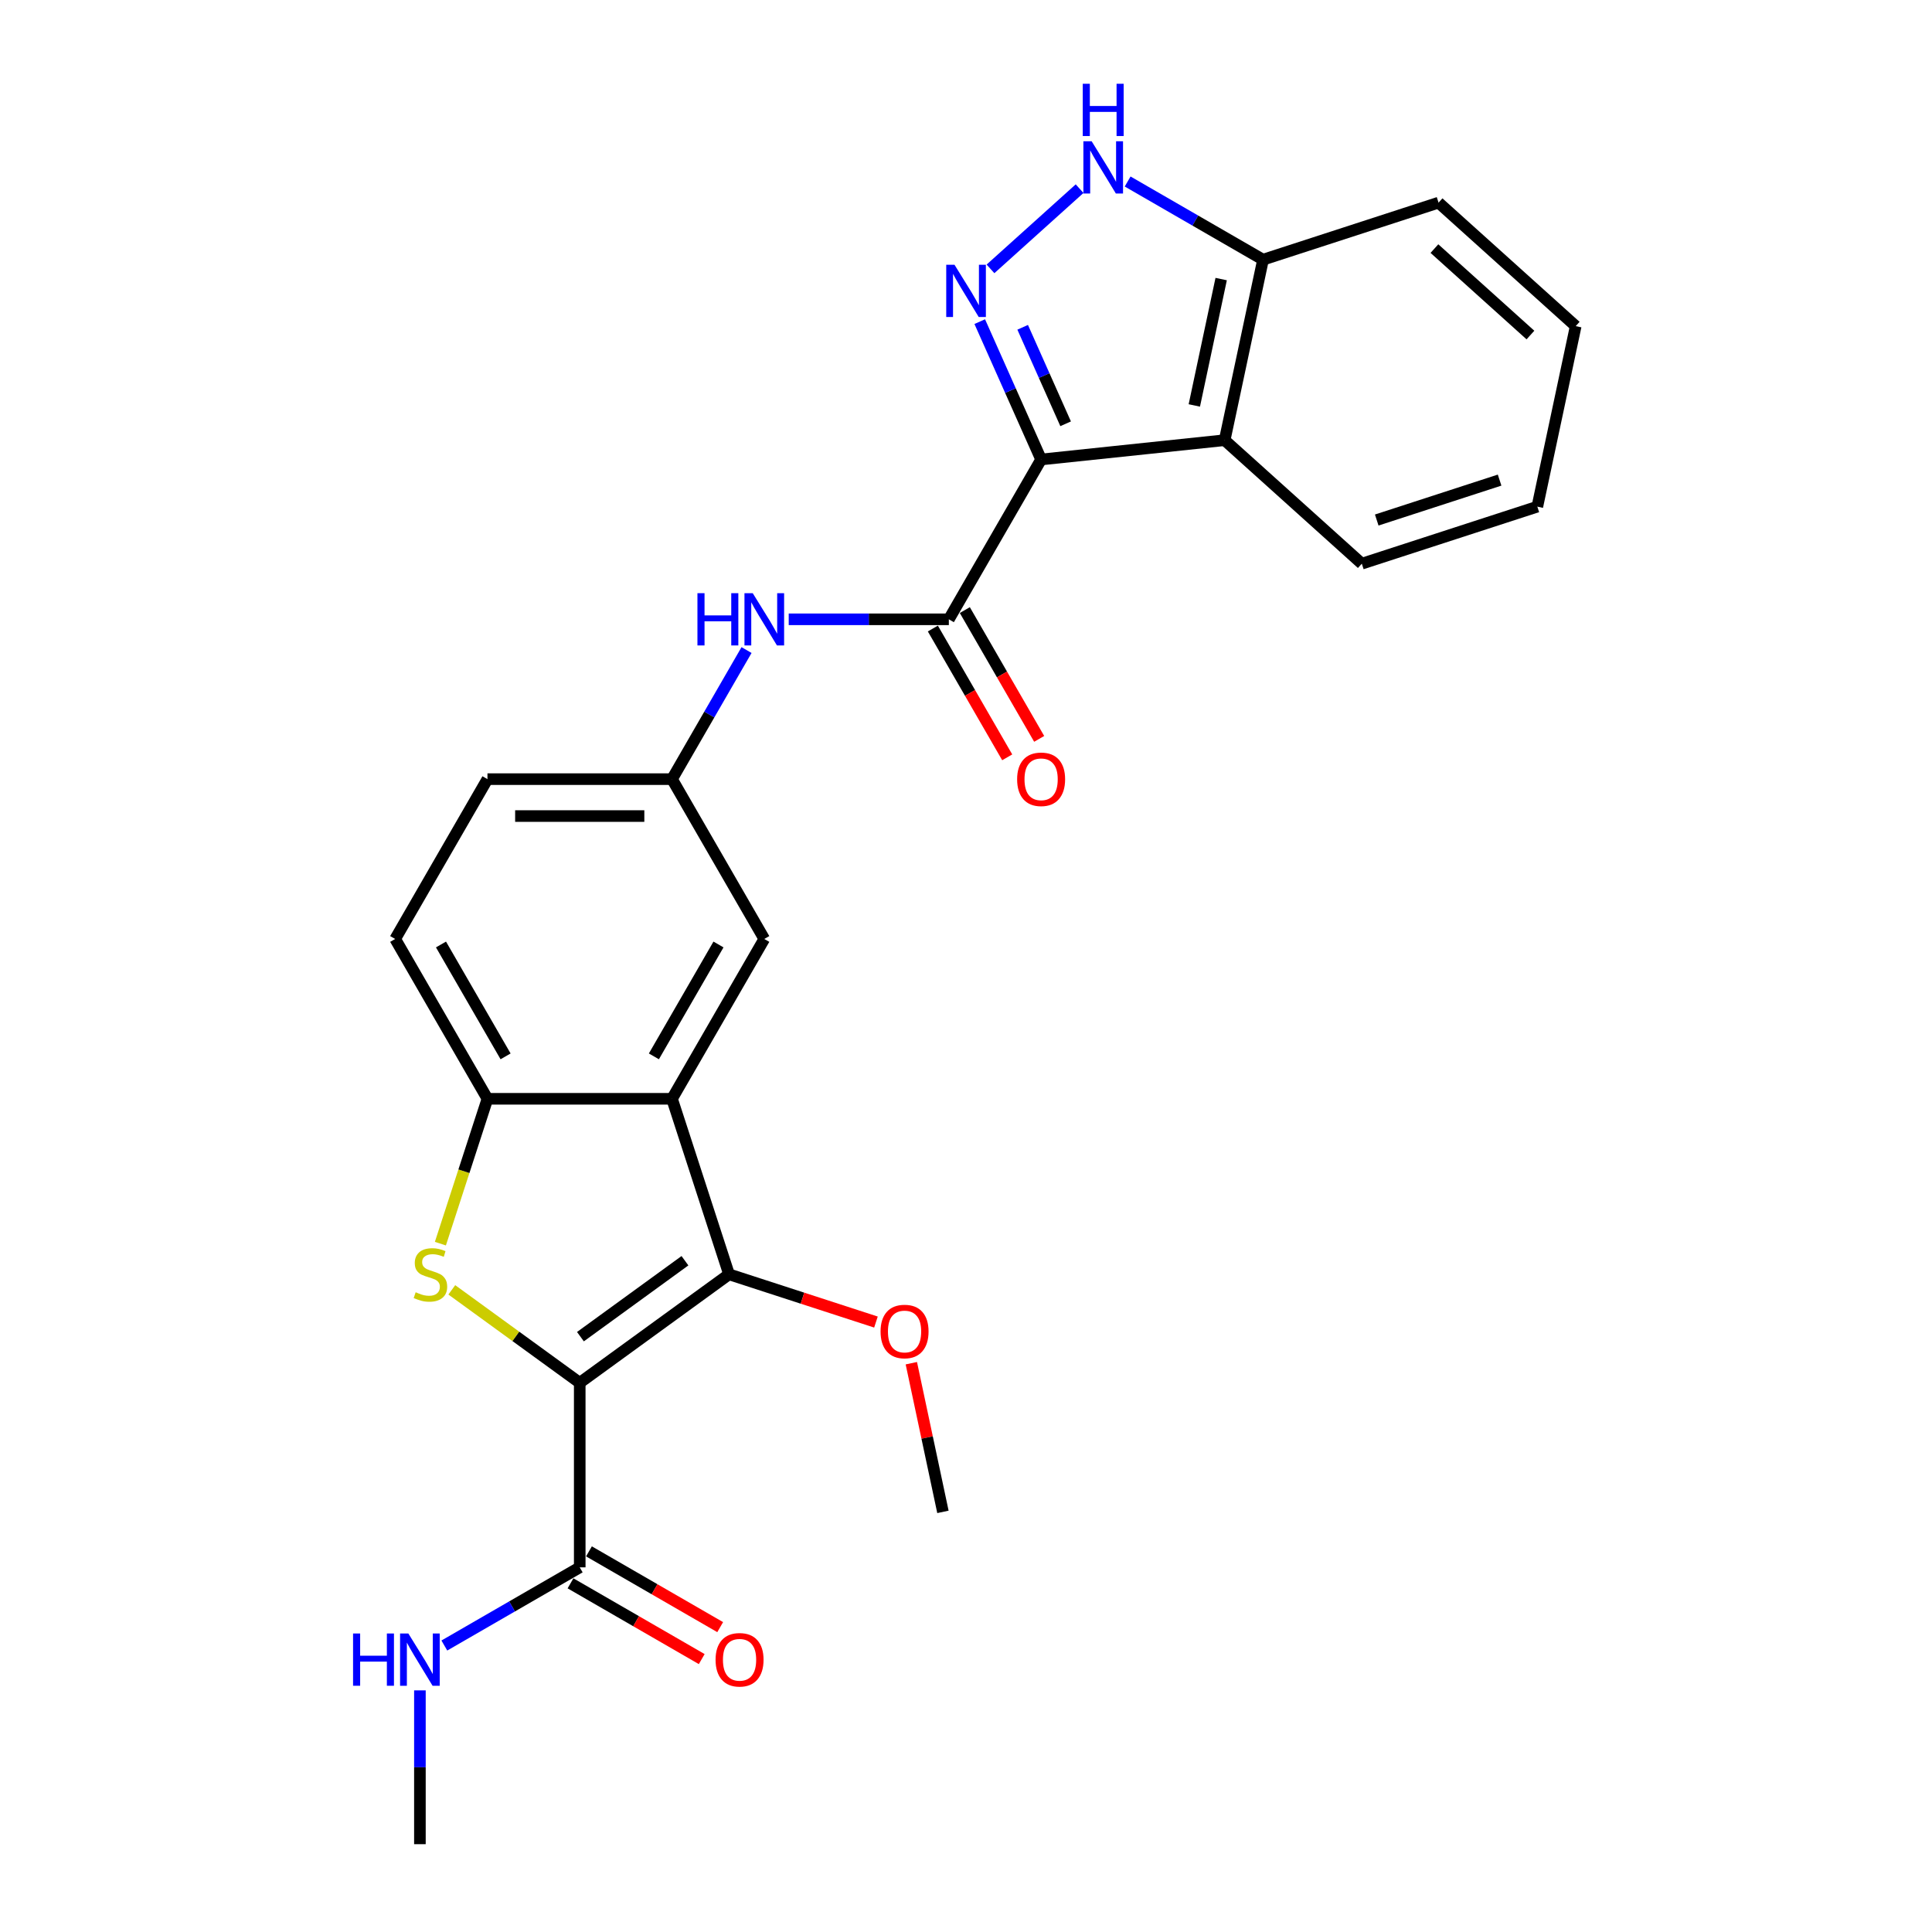 <?xml version='1.0' encoding='iso-8859-1'?>
<svg version='1.1' baseProfile='full'
              xmlns='http://www.w3.org/2000/svg'
                      xmlns:rdkit='http://www.rdkit.org/xml'
                      xmlns:xlink='http://www.w3.org/1999/xlink'
                  xml:space='preserve'
width='1000px' height='1000px' viewBox='0 0 1000 1000'>
<!-- END OF HEADER -->
<rect style='opacity:1.0;fill:#FFFFFF;stroke:none' width='1000' height='1000' x='0' y='0'> </rect>
<path class='bond-1' d='M 300.069,715.733 L 266.96,691.678' style='fill:none;fill-rule:evenodd;stroke:#000000;stroke-width:6px;stroke-linecap:butt;stroke-linejoin:miter;stroke-opacity:1' />
<path class='bond-1' d='M 266.96,691.678 L 233.85,667.622' style='fill:none;fill-rule:evenodd;stroke:#CCCC00;stroke-width:6px;stroke-linecap:butt;stroke-linejoin:miter;stroke-opacity:1' />
<path class='bond-2' d='M 300.069,715.733 L 377.351,659.585' style='fill:none;fill-rule:evenodd;stroke:#000000;stroke-width:6px;stroke-linecap:butt;stroke-linejoin:miter;stroke-opacity:1' />
<path class='bond-2' d='M 300.432,691.855 L 354.529,652.551' style='fill:none;fill-rule:evenodd;stroke:#000000;stroke-width:6px;stroke-linecap:butt;stroke-linejoin:miter;stroke-opacity:1' />
<path class='bond-9' d='M 300.069,715.733 L 300.069,811.258' style='fill:none;fill-rule:evenodd;stroke:#000000;stroke-width:6px;stroke-linecap:butt;stroke-linejoin:miter;stroke-opacity:1' />
<path class='bond-0' d='M 538.881,237.828 L 491.119,320.555' style='fill:none;fill-rule:evenodd;stroke:#000000;stroke-width:6px;stroke-linecap:butt;stroke-linejoin:miter;stroke-opacity:1' />
<path class='bond-3' d='M 538.881,237.828 L 522.997,202.153' style='fill:none;fill-rule:evenodd;stroke:#000000;stroke-width:6px;stroke-linecap:butt;stroke-linejoin:miter;stroke-opacity:1' />
<path class='bond-3' d='M 522.997,202.153 L 507.114,166.477' style='fill:none;fill-rule:evenodd;stroke:#0000FF;stroke-width:6px;stroke-linecap:butt;stroke-linejoin:miter;stroke-opacity:1' />
<path class='bond-3' d='M 551.569,219.355 L 540.451,194.382' style='fill:none;fill-rule:evenodd;stroke:#000000;stroke-width:6px;stroke-linecap:butt;stroke-linejoin:miter;stroke-opacity:1' />
<path class='bond-3' d='M 540.451,194.382 L 529.332,169.409' style='fill:none;fill-rule:evenodd;stroke:#0000FF;stroke-width:6px;stroke-linecap:butt;stroke-linejoin:miter;stroke-opacity:1' />
<path class='bond-7' d='M 538.881,237.828 L 633.883,227.843' style='fill:none;fill-rule:evenodd;stroke:#000000;stroke-width:6px;stroke-linecap:butt;stroke-linejoin:miter;stroke-opacity:1' />
<path class='bond-6' d='M 227.947,643.709 L 240.127,606.223' style='fill:none;fill-rule:evenodd;stroke:#CCCC00;stroke-width:6px;stroke-linecap:butt;stroke-linejoin:miter;stroke-opacity:1' />
<path class='bond-6' d='M 240.127,606.223 L 252.307,568.736' style='fill:none;fill-rule:evenodd;stroke:#000000;stroke-width:6px;stroke-linecap:butt;stroke-linejoin:miter;stroke-opacity:1' />
<path class='bond-4' d='M 377.351,659.585 L 347.832,568.736' style='fill:none;fill-rule:evenodd;stroke:#000000;stroke-width:6px;stroke-linecap:butt;stroke-linejoin:miter;stroke-opacity:1' />
<path class='bond-17' d='M 377.351,659.585 L 415.372,671.939' style='fill:none;fill-rule:evenodd;stroke:#000000;stroke-width:6px;stroke-linecap:butt;stroke-linejoin:miter;stroke-opacity:1' />
<path class='bond-17' d='M 415.372,671.939 L 453.394,684.293' style='fill:none;fill-rule:evenodd;stroke:#FF0000;stroke-width:6px;stroke-linecap:butt;stroke-linejoin:miter;stroke-opacity:1' />
<path class='bond-8' d='M 512.675,139.174 L 558.795,97.648' style='fill:none;fill-rule:evenodd;stroke:#0000FF;stroke-width:6px;stroke-linecap:butt;stroke-linejoin:miter;stroke-opacity:1' />
<path class='bond-12' d='M 347.832,568.736 L 395.594,486.009' style='fill:none;fill-rule:evenodd;stroke:#000000;stroke-width:6px;stroke-linecap:butt;stroke-linejoin:miter;stroke-opacity:1' />
<path class='bond-12' d='M 338.451,546.774 L 371.884,488.866' style='fill:none;fill-rule:evenodd;stroke:#000000;stroke-width:6px;stroke-linecap:butt;stroke-linejoin:miter;stroke-opacity:1' />
<path class='bond-26' d='M 347.832,568.736 L 252.307,568.736' style='fill:none;fill-rule:evenodd;stroke:#000000;stroke-width:6px;stroke-linecap:butt;stroke-linejoin:miter;stroke-opacity:1' />
<path class='bond-5' d='M 491.119,320.555 L 449.68,320.555' style='fill:none;fill-rule:evenodd;stroke:#000000;stroke-width:6px;stroke-linecap:butt;stroke-linejoin:miter;stroke-opacity:1' />
<path class='bond-5' d='M 449.68,320.555 L 408.242,320.555' style='fill:none;fill-rule:evenodd;stroke:#0000FF;stroke-width:6px;stroke-linecap:butt;stroke-linejoin:miter;stroke-opacity:1' />
<path class='bond-14' d='M 482.846,325.332 L 502.089,358.661' style='fill:none;fill-rule:evenodd;stroke:#000000;stroke-width:6px;stroke-linecap:butt;stroke-linejoin:miter;stroke-opacity:1' />
<path class='bond-14' d='M 502.089,358.661 L 521.332,391.991' style='fill:none;fill-rule:evenodd;stroke:#FF0000;stroke-width:6px;stroke-linecap:butt;stroke-linejoin:miter;stroke-opacity:1' />
<path class='bond-14' d='M 499.392,315.779 L 518.635,349.109' style='fill:none;fill-rule:evenodd;stroke:#000000;stroke-width:6px;stroke-linecap:butt;stroke-linejoin:miter;stroke-opacity:1' />
<path class='bond-14' d='M 518.635,349.109 L 537.878,382.439' style='fill:none;fill-rule:evenodd;stroke:#FF0000;stroke-width:6px;stroke-linecap:butt;stroke-linejoin:miter;stroke-opacity:1' />
<path class='bond-16' d='M 252.307,568.736 L 204.545,486.009' style='fill:none;fill-rule:evenodd;stroke:#000000;stroke-width:6px;stroke-linecap:butt;stroke-linejoin:miter;stroke-opacity:1' />
<path class='bond-16' d='M 261.688,546.774 L 228.254,488.866' style='fill:none;fill-rule:evenodd;stroke:#000000;stroke-width:6px;stroke-linecap:butt;stroke-linejoin:miter;stroke-opacity:1' />
<path class='bond-11' d='M 633.883,227.843 L 653.744,134.406' style='fill:none;fill-rule:evenodd;stroke:#000000;stroke-width:6px;stroke-linecap:butt;stroke-linejoin:miter;stroke-opacity:1' />
<path class='bond-11' d='M 618.175,209.856 L 632.077,144.449' style='fill:none;fill-rule:evenodd;stroke:#000000;stroke-width:6px;stroke-linecap:butt;stroke-linejoin:miter;stroke-opacity:1' />
<path class='bond-20' d='M 633.883,227.843 L 704.872,291.762' style='fill:none;fill-rule:evenodd;stroke:#000000;stroke-width:6px;stroke-linecap:butt;stroke-linejoin:miter;stroke-opacity:1' />
<path class='bond-28' d='M 583.664,93.946 L 618.704,114.176' style='fill:none;fill-rule:evenodd;stroke:#0000FF;stroke-width:6px;stroke-linecap:butt;stroke-linejoin:miter;stroke-opacity:1' />
<path class='bond-28' d='M 618.704,114.176 L 653.744,134.406' style='fill:none;fill-rule:evenodd;stroke:#000000;stroke-width:6px;stroke-linecap:butt;stroke-linejoin:miter;stroke-opacity:1' />
<path class='bond-15' d='M 295.293,819.531 L 329.253,839.138' style='fill:none;fill-rule:evenodd;stroke:#000000;stroke-width:6px;stroke-linecap:butt;stroke-linejoin:miter;stroke-opacity:1' />
<path class='bond-15' d='M 329.253,839.138 L 363.214,858.745' style='fill:none;fill-rule:evenodd;stroke:#FF0000;stroke-width:6px;stroke-linecap:butt;stroke-linejoin:miter;stroke-opacity:1' />
<path class='bond-15' d='M 304.846,802.986 L 338.806,822.593' style='fill:none;fill-rule:evenodd;stroke:#000000;stroke-width:6px;stroke-linecap:butt;stroke-linejoin:miter;stroke-opacity:1' />
<path class='bond-15' d='M 338.806,822.593 L 372.766,842.2' style='fill:none;fill-rule:evenodd;stroke:#FF0000;stroke-width:6px;stroke-linecap:butt;stroke-linejoin:miter;stroke-opacity:1' />
<path class='bond-18' d='M 300.069,811.258 L 265.03,831.488' style='fill:none;fill-rule:evenodd;stroke:#000000;stroke-width:6px;stroke-linecap:butt;stroke-linejoin:miter;stroke-opacity:1' />
<path class='bond-18' d='M 265.03,831.488 L 229.99,851.719' style='fill:none;fill-rule:evenodd;stroke:#0000FF;stroke-width:6px;stroke-linecap:butt;stroke-linejoin:miter;stroke-opacity:1' />
<path class='bond-10' d='M 386.406,336.47 L 367.119,369.876' style='fill:none;fill-rule:evenodd;stroke:#0000FF;stroke-width:6px;stroke-linecap:butt;stroke-linejoin:miter;stroke-opacity:1' />
<path class='bond-10' d='M 367.119,369.876 L 347.832,403.282' style='fill:none;fill-rule:evenodd;stroke:#000000;stroke-width:6px;stroke-linecap:butt;stroke-linejoin:miter;stroke-opacity:1' />
<path class='bond-21' d='M 653.744,134.406 L 744.593,104.887' style='fill:none;fill-rule:evenodd;stroke:#000000;stroke-width:6px;stroke-linecap:butt;stroke-linejoin:miter;stroke-opacity:1' />
<path class='bond-13' d='M 395.594,486.009 L 347.832,403.282' style='fill:none;fill-rule:evenodd;stroke:#000000;stroke-width:6px;stroke-linecap:butt;stroke-linejoin:miter;stroke-opacity:1' />
<path class='bond-27' d='M 347.832,403.282 L 252.307,403.282' style='fill:none;fill-rule:evenodd;stroke:#000000;stroke-width:6px;stroke-linecap:butt;stroke-linejoin:miter;stroke-opacity:1' />
<path class='bond-27' d='M 333.503,422.387 L 266.636,422.387' style='fill:none;fill-rule:evenodd;stroke:#000000;stroke-width:6px;stroke-linecap:butt;stroke-linejoin:miter;stroke-opacity:1' />
<path class='bond-19' d='M 204.545,486.009 L 252.307,403.282' style='fill:none;fill-rule:evenodd;stroke:#000000;stroke-width:6px;stroke-linecap:butt;stroke-linejoin:miter;stroke-opacity:1' />
<path class='bond-23' d='M 471.705,705.592 L 479.883,744.067' style='fill:none;fill-rule:evenodd;stroke:#FF0000;stroke-width:6px;stroke-linecap:butt;stroke-linejoin:miter;stroke-opacity:1' />
<path class='bond-23' d='M 479.883,744.067 L 488.061,782.542' style='fill:none;fill-rule:evenodd;stroke:#000000;stroke-width:6px;stroke-linecap:butt;stroke-linejoin:miter;stroke-opacity:1' />
<path class='bond-22' d='M 217.343,874.935 L 217.343,914.74' style='fill:none;fill-rule:evenodd;stroke:#0000FF;stroke-width:6px;stroke-linecap:butt;stroke-linejoin:miter;stroke-opacity:1' />
<path class='bond-22' d='M 217.343,914.74 L 217.343,954.545' style='fill:none;fill-rule:evenodd;stroke:#000000;stroke-width:6px;stroke-linecap:butt;stroke-linejoin:miter;stroke-opacity:1' />
<path class='bond-24' d='M 704.872,291.762 L 795.721,262.243' style='fill:none;fill-rule:evenodd;stroke:#000000;stroke-width:6px;stroke-linecap:butt;stroke-linejoin:miter;stroke-opacity:1' />
<path class='bond-24' d='M 712.595,269.164 L 776.19,248.501' style='fill:none;fill-rule:evenodd;stroke:#000000;stroke-width:6px;stroke-linecap:butt;stroke-linejoin:miter;stroke-opacity:1' />
<path class='bond-29' d='M 744.593,104.887 L 815.582,168.806' style='fill:none;fill-rule:evenodd;stroke:#000000;stroke-width:6px;stroke-linecap:butt;stroke-linejoin:miter;stroke-opacity:1' />
<path class='bond-29' d='M 742.458,128.673 L 792.15,173.416' style='fill:none;fill-rule:evenodd;stroke:#000000;stroke-width:6px;stroke-linecap:butt;stroke-linejoin:miter;stroke-opacity:1' />
<path class='bond-25' d='M 795.721,262.243 L 815.582,168.806' style='fill:none;fill-rule:evenodd;stroke:#000000;stroke-width:6px;stroke-linecap:butt;stroke-linejoin:miter;stroke-opacity:1' />
<path  class='atom-2' d='M 215.146 668.87
Q 215.452 668.985, 216.713 669.52
Q 217.974 670.055, 219.349 670.399
Q 220.763 670.705, 222.139 670.705
Q 224.699 670.705, 226.189 669.482
Q 227.679 668.221, 227.679 666.043
Q 227.679 664.553, 226.915 663.636
Q 226.189 662.719, 225.043 662.222
Q 223.896 661.725, 221.986 661.152
Q 219.579 660.426, 218.127 659.738
Q 216.713 659.05, 215.681 657.599
Q 214.688 656.147, 214.688 653.701
Q 214.688 650.3, 216.98 648.199
Q 219.311 646.097, 223.896 646.097
Q 227.03 646.097, 230.583 647.588
L 229.704 650.53
Q 226.456 649.192, 224.011 649.192
Q 221.374 649.192, 219.923 650.3
Q 218.471 651.37, 218.509 653.243
Q 218.509 654.695, 219.235 655.573
Q 219.999 656.452, 221.069 656.949
Q 222.177 657.446, 224.011 658.019
Q 226.456 658.783, 227.908 659.547
Q 229.36 660.311, 230.392 661.878
Q 231.462 663.406, 231.462 666.043
Q 231.462 669.787, 228.94 671.813
Q 226.456 673.8, 222.292 673.8
Q 219.884 673.8, 218.05 673.265
Q 216.254 672.768, 214.115 671.889
L 215.146 668.87
' fill='#CCCC00'/>
<path  class='atom-4' d='M 494.048 137.036
L 502.913 151.365
Q 503.792 152.778, 505.205 155.338
Q 506.619 157.898, 506.696 158.051
L 506.696 137.036
L 510.287 137.036
L 510.287 164.088
L 506.581 164.088
L 497.067 148.422
Q 495.959 146.588, 494.774 144.487
Q 493.628 142.385, 493.284 141.736
L 493.284 164.088
L 489.769 164.088
L 489.769 137.036
L 494.048 137.036
' fill='#0000FF'/>
<path  class='atom-9' d='M 565.037 73.117
L 573.902 87.446
Q 574.78 88.86, 576.194 91.42
Q 577.608 93.98, 577.684 94.133
L 577.684 73.117
L 581.276 73.117
L 581.276 100.17
L 577.57 100.17
L 568.055 84.504
Q 566.947 82.67, 565.763 80.568
Q 564.617 78.467, 564.273 77.817
L 564.273 100.17
L 560.757 100.17
L 560.757 73.117
L 565.037 73.117
' fill='#0000FF'/>
<path  class='atom-9' d='M 560.433 43.359
L 564.101 43.359
L 564.101 54.861
L 577.933 54.861
L 577.933 43.359
L 581.601 43.359
L 581.601 70.412
L 577.933 70.412
L 577.933 57.917
L 564.101 57.917
L 564.101 70.412
L 560.433 70.412
L 560.433 43.359
' fill='#0000FF'/>
<path  class='atom-11' d='M 360.995 307.029
L 364.663 307.029
L 364.663 318.53
L 378.495 318.53
L 378.495 307.029
L 382.163 307.029
L 382.163 334.082
L 378.495 334.082
L 378.495 321.587
L 364.663 321.587
L 364.663 334.082
L 360.995 334.082
L 360.995 307.029
' fill='#0000FF'/>
<path  class='atom-11' d='M 389.614 307.029
L 398.479 321.358
Q 399.358 322.771, 400.772 325.332
Q 402.185 327.892, 402.262 328.044
L 402.262 307.029
L 405.854 307.029
L 405.854 334.082
L 402.147 334.082
L 392.633 318.416
Q 391.525 316.581, 390.34 314.48
Q 389.194 312.378, 388.85 311.729
L 388.85 334.082
L 385.335 334.082
L 385.335 307.029
L 389.614 307.029
' fill='#0000FF'/>
<path  class='atom-15' d='M 526.463 403.359
Q 526.463 396.863, 529.673 393.233
Q 532.882 389.603, 538.881 389.603
Q 544.88 389.603, 548.09 393.233
Q 551.3 396.863, 551.3 403.359
Q 551.3 409.931, 548.052 413.675
Q 544.804 417.382, 538.881 417.382
Q 532.921 417.382, 529.673 413.675
Q 526.463 409.969, 526.463 403.359
M 538.881 414.325
Q 543.008 414.325, 545.224 411.574
Q 547.479 408.784, 547.479 403.359
Q 547.479 398.047, 545.224 395.373
Q 543.008 392.66, 538.881 392.66
Q 534.755 392.66, 532.5 395.335
Q 530.284 398.009, 530.284 403.359
Q 530.284 408.823, 532.5 411.574
Q 534.755 414.325, 538.881 414.325
' fill='#FF0000'/>
<path  class='atom-16' d='M 370.378 859.097
Q 370.378 852.601, 373.588 848.971
Q 376.797 845.342, 382.796 845.342
Q 388.795 845.342, 392.005 848.971
Q 395.215 852.601, 395.215 859.097
Q 395.215 865.669, 391.967 869.414
Q 388.719 873.12, 382.796 873.12
Q 376.836 873.12, 373.588 869.414
Q 370.378 865.707, 370.378 859.097
M 382.796 870.063
Q 386.923 870.063, 389.139 867.312
Q 391.394 864.523, 391.394 859.097
Q 391.394 853.786, 389.139 851.111
Q 386.923 848.398, 382.796 848.398
Q 378.67 848.398, 376.415 851.073
Q 374.199 853.748, 374.199 859.097
Q 374.199 864.561, 376.415 867.312
Q 378.67 870.063, 382.796 870.063
' fill='#FF0000'/>
<path  class='atom-18' d='M 455.782 689.181
Q 455.782 682.685, 458.991 679.055
Q 462.201 675.425, 468.2 675.425
Q 474.199 675.425, 477.409 679.055
Q 480.618 682.685, 480.618 689.181
Q 480.618 695.753, 477.37 699.497
Q 474.123 703.204, 468.2 703.204
Q 462.239 703.204, 458.991 699.497
Q 455.782 695.791, 455.782 689.181
M 468.2 700.147
Q 472.327 700.147, 474.543 697.396
Q 476.797 694.606, 476.797 689.181
Q 476.797 683.869, 474.543 681.195
Q 472.327 678.482, 468.2 678.482
Q 464.073 678.482, 461.819 681.157
Q 459.603 683.831, 459.603 689.181
Q 459.603 694.645, 461.819 697.396
Q 464.073 700.147, 468.2 700.147
' fill='#FF0000'/>
<path  class='atom-19' d='M 182.743 845.494
L 186.412 845.494
L 186.412 856.996
L 200.244 856.996
L 200.244 845.494
L 203.912 845.494
L 203.912 872.547
L 200.244 872.547
L 200.244 860.052
L 186.412 860.052
L 186.412 872.547
L 182.743 872.547
L 182.743 845.494
' fill='#0000FF'/>
<path  class='atom-19' d='M 211.363 845.494
L 220.227 859.823
Q 221.106 861.237, 222.52 863.797
Q 223.934 866.357, 224.01 866.51
L 224.01 845.494
L 227.602 845.494
L 227.602 872.547
L 223.896 872.547
L 214.381 856.881
Q 213.273 855.047, 212.089 852.945
Q 210.942 850.844, 210.598 850.194
L 210.598 872.547
L 207.083 872.547
L 207.083 845.494
L 211.363 845.494
' fill='#0000FF'/>
</svg>
